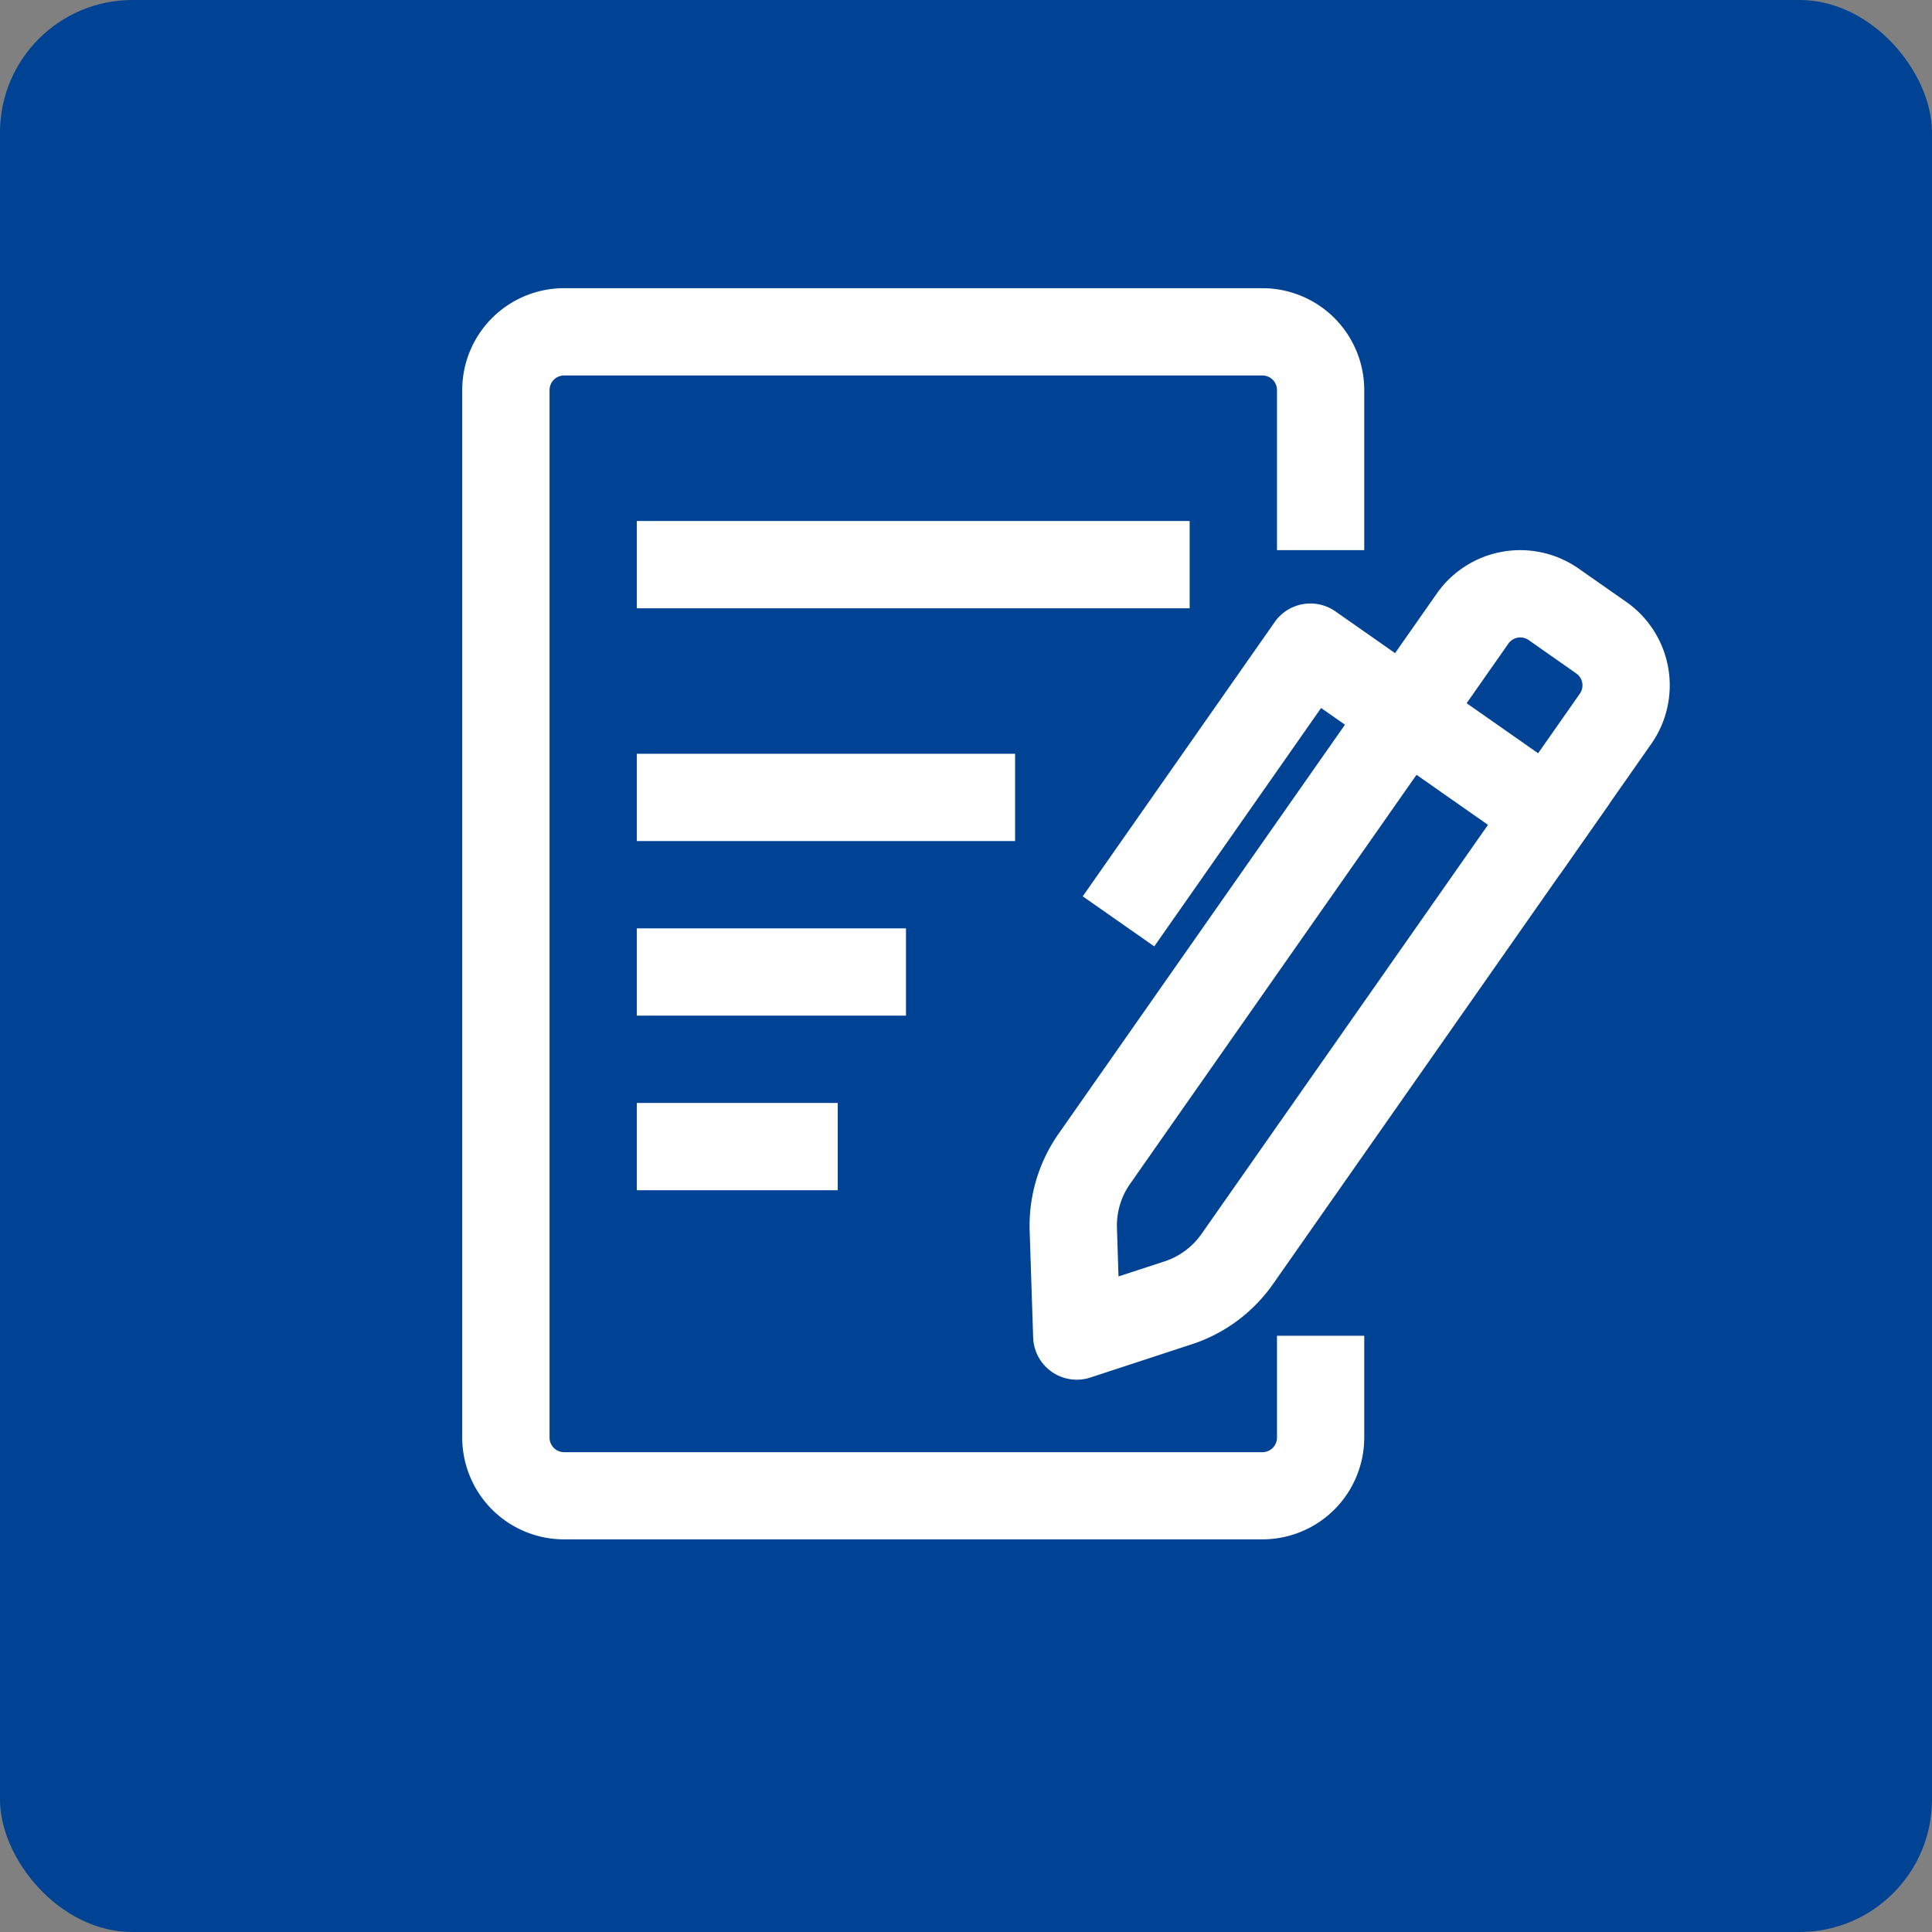 <svg xmlns="http://www.w3.org/2000/svg" width="124" height="124" viewBox="0 0 124 124"><rect x="0" y="0" width="124" height="124" fill="#808080" stroke="none"/><g transform="translate(-704.313 -1843)"><rect width="124" height="124" rx="8.504" transform="translate(704.313 1843)" fill="#004294"/><path d="M215.387,27.374V17.1a6.539,6.539,0,0,0-6.536-6.536h-44.82a6.537,6.537,0,0,0-6.537,6.536v67.23a6.538,6.538,0,0,0,6.537,6.537h44.82a6.54,6.54,0,0,0,6.536-6.537V77.8h-5.6v6.536a.934.934,0,0,1-.933.935h-44.82a.935.935,0,0,1-.935-.935V17.1a.934.934,0,0,1,.935-.933h44.82a.934.934,0,0,1,.933.933V27.374Z" transform="translate(576.486 1850.933)" fill="#fff" fill-rule="evenodd"/><path d="M218.2,32.594a6.537,6.537,0,0,0-1.605-9.1l-3.06-2.141a6.539,6.539,0,0,0-9.106,1.6L180.152,57.628a10.286,10.286,0,0,0-1.854,6.227l.224,6.842a2.8,2.8,0,0,0,3.673,2.574l6.506-2.132a10.245,10.245,0,0,0,5.217-3.869Zm-4.591-3.213L189.328,64.057a4.683,4.683,0,0,1-2.371,1.76L184,66.783l-.1-3.111a4.666,4.666,0,0,1,.844-2.831l24.278-34.672a.936.936,0,0,1,1.3-.231l3.059,2.145A.93.93,0,0,1,213.609,29.381Z" transform="translate(592.101 1858.141)" fill="#fff" fill-rule="evenodd"/><rect width="35.483" height="5.602" transform="translate(745.185 1876.439)" fill="#fff"/><rect width="24.278" height="5.602" transform="translate(745.185 1891.379)" fill="#fff"/><rect width="17.275" height="5.602" transform="translate(745.185 1902.584)" fill="#fff"/><rect width="12.896" height="5.602" transform="translate(745.185 1913.79)" fill="#fff"/><path d="M214.057,34.948l-17.6-12.318a2.8,2.8,0,0,0-3.9.688l-12.318,17.6,4.591,3.213,10.708-15.3,15.3,10.713Z" transform="translate(593.566 1859.61)" fill="#fff" fill-rule="evenodd"/></g></svg>